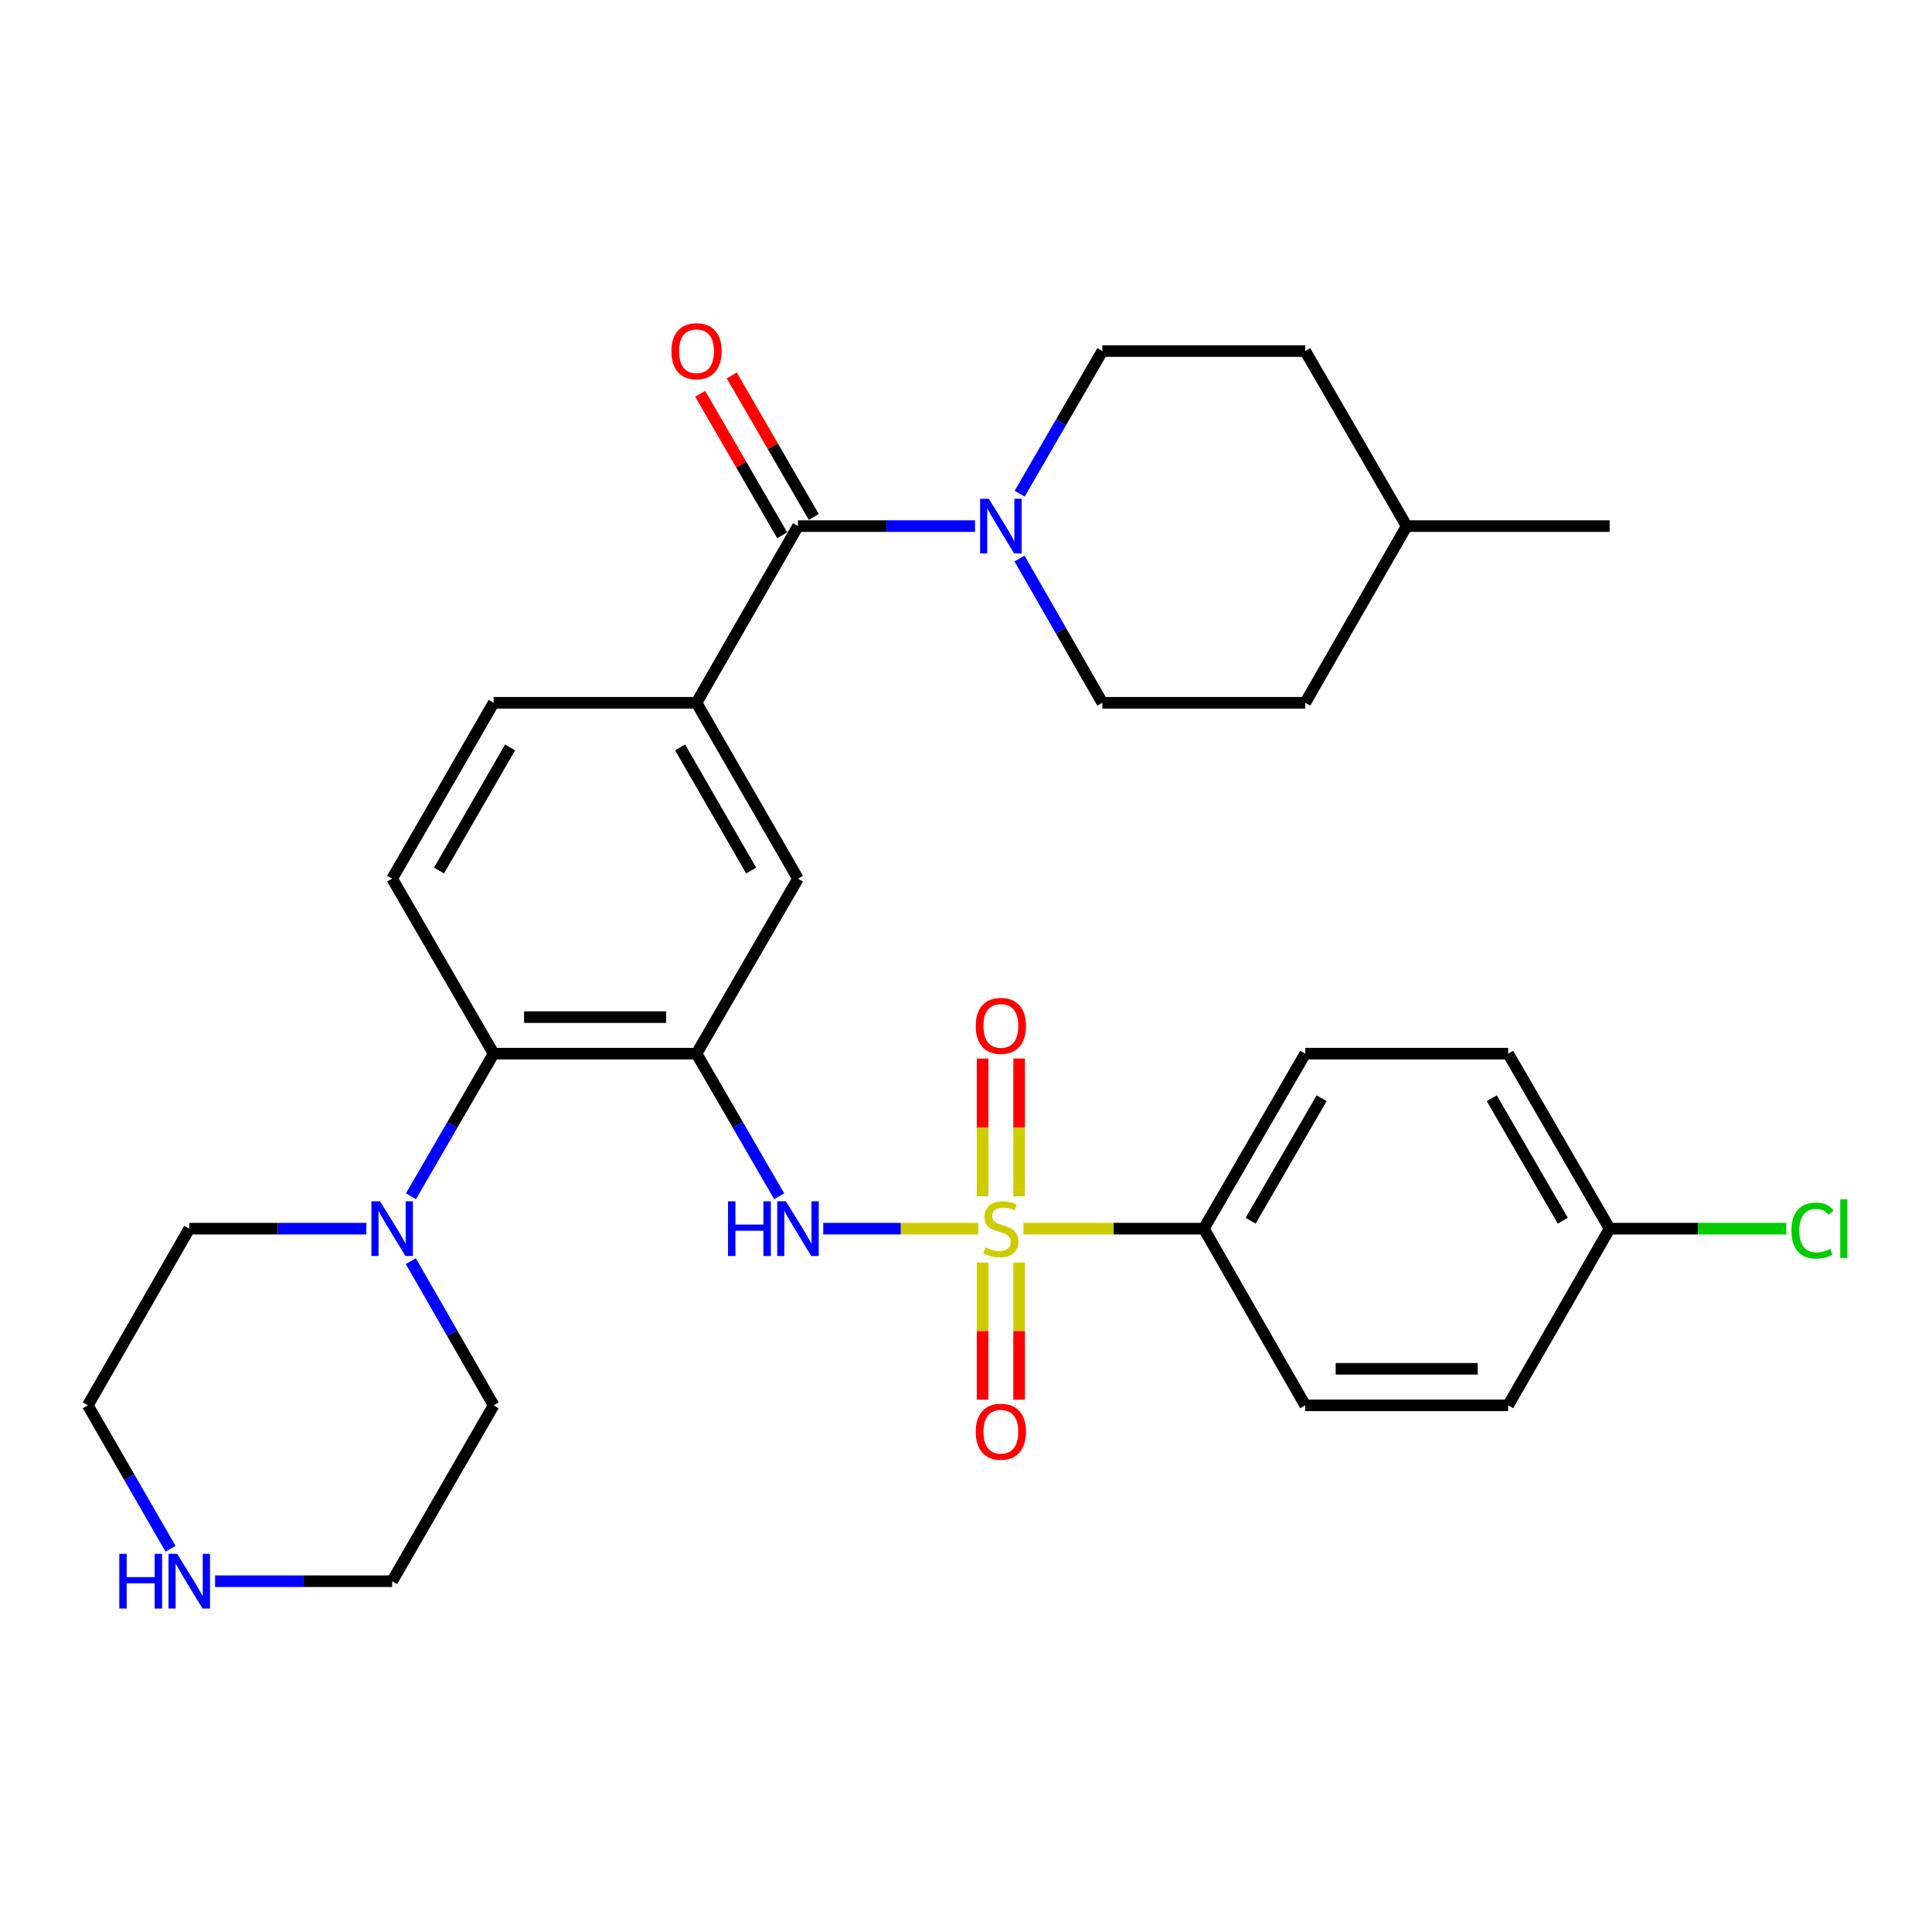 <?xml version='1.0' encoding='iso-8859-1'?>
<svg version='1.1' baseProfile='full'
              xmlns='http://www.w3.org/2000/svg'
                      xmlns:rdkit='http://www.rdkit.org/xml'
                      xmlns:xlink='http://www.w3.org/1999/xlink'
                  xml:space='preserve'
width='1000px' height='1000px' viewBox='0 0 1000 1000'>
<!-- END OF HEADER -->
<rect style='opacity:1.0;fill:#FFFFFF;stroke:none' width='1000' height='1000' x='0' y='0'> </rect>
<path class='bond-1' d='M 506.346,635.957 L 466.227,635.957' style='fill:none;fill-rule:evenodd;stroke:#CCCC00;stroke-width:6px;stroke-linecap:butt;stroke-linejoin:miter;stroke-opacity:1' />
<path class='bond-1' d='M 466.227,635.957 L 426.109,635.957' style='fill:none;fill-rule:evenodd;stroke:#0000FF;stroke-width:6px;stroke-linecap:butt;stroke-linejoin:miter;stroke-opacity:1' />
<path class='bond-8' d='M 529.757,635.957 L 576.422,635.957' style='fill:none;fill-rule:evenodd;stroke:#CCCC00;stroke-width:6px;stroke-linecap:butt;stroke-linejoin:miter;stroke-opacity:1' />
<path class='bond-8' d='M 576.422,635.957 L 623.086,635.957' style='fill:none;fill-rule:evenodd;stroke:#000000;stroke-width:6px;stroke-linecap:butt;stroke-linejoin:miter;stroke-opacity:1' />
<path class='bond-9' d='M 527.504,619.211 L 527.504,583.55' style='fill:none;fill-rule:evenodd;stroke:#CCCC00;stroke-width:6px;stroke-linecap:butt;stroke-linejoin:miter;stroke-opacity:1' />
<path class='bond-9' d='M 527.504,583.55 L 527.504,547.889' style='fill:none;fill-rule:evenodd;stroke:#FF0000;stroke-width:6px;stroke-linecap:butt;stroke-linejoin:miter;stroke-opacity:1' />
<path class='bond-9' d='M 508.598,619.211 L 508.598,583.55' style='fill:none;fill-rule:evenodd;stroke:#CCCC00;stroke-width:6px;stroke-linecap:butt;stroke-linejoin:miter;stroke-opacity:1' />
<path class='bond-9' d='M 508.598,583.55 L 508.598,547.889' style='fill:none;fill-rule:evenodd;stroke:#FF0000;stroke-width:6px;stroke-linecap:butt;stroke-linejoin:miter;stroke-opacity:1' />
<path class='bond-10' d='M 508.598,653.462 L 508.598,688.963' style='fill:none;fill-rule:evenodd;stroke:#CCCC00;stroke-width:6px;stroke-linecap:butt;stroke-linejoin:miter;stroke-opacity:1' />
<path class='bond-10' d='M 508.598,688.963 L 508.598,724.464' style='fill:none;fill-rule:evenodd;stroke:#FF0000;stroke-width:6px;stroke-linecap:butt;stroke-linejoin:miter;stroke-opacity:1' />
<path class='bond-10' d='M 527.504,653.462 L 527.504,688.963' style='fill:none;fill-rule:evenodd;stroke:#CCCC00;stroke-width:6px;stroke-linecap:butt;stroke-linejoin:miter;stroke-opacity:1' />
<path class='bond-10' d='M 527.504,688.963 L 527.504,724.464' style='fill:none;fill-rule:evenodd;stroke:#FF0000;stroke-width:6px;stroke-linecap:butt;stroke-linejoin:miter;stroke-opacity:1' />
<path class='bond-0' d='M 360.519,545.374 L 381.914,582.277' style='fill:none;fill-rule:evenodd;stroke:#000000;stroke-width:6px;stroke-linecap:butt;stroke-linejoin:miter;stroke-opacity:1' />
<path class='bond-0' d='M 381.914,582.277 L 403.309,619.179' style='fill:none;fill-rule:evenodd;stroke:#0000FF;stroke-width:6px;stroke-linecap:butt;stroke-linejoin:miter;stroke-opacity:1' />
<path class='bond-4' d='M 360.519,545.374 L 255.504,545.374' style='fill:none;fill-rule:evenodd;stroke:#000000;stroke-width:6px;stroke-linecap:butt;stroke-linejoin:miter;stroke-opacity:1' />
<path class='bond-4' d='M 344.767,526.468 L 271.257,526.468' style='fill:none;fill-rule:evenodd;stroke:#000000;stroke-width:6px;stroke-linecap:butt;stroke-linejoin:miter;stroke-opacity:1' />
<path class='bond-7' d='M 360.519,545.374 L 413.037,454.792' style='fill:none;fill-rule:evenodd;stroke:#000000;stroke-width:6px;stroke-linecap:butt;stroke-linejoin:miter;stroke-opacity:1' />
<path class='bond-2' d='M 413.037,272.314 L 360.519,363.758' style='fill:none;fill-rule:evenodd;stroke:#000000;stroke-width:6px;stroke-linecap:butt;stroke-linejoin:miter;stroke-opacity:1' />
<path class='bond-3' d='M 413.037,272.314 L 458.861,272.314' style='fill:none;fill-rule:evenodd;stroke:#000000;stroke-width:6px;stroke-linecap:butt;stroke-linejoin:miter;stroke-opacity:1' />
<path class='bond-3' d='M 458.861,272.314 L 504.686,272.314' style='fill:none;fill-rule:evenodd;stroke:#0000FF;stroke-width:6px;stroke-linecap:butt;stroke-linejoin:miter;stroke-opacity:1' />
<path class='bond-13' d='M 421.215,267.573 L 399.993,230.96' style='fill:none;fill-rule:evenodd;stroke:#000000;stroke-width:6px;stroke-linecap:butt;stroke-linejoin:miter;stroke-opacity:1' />
<path class='bond-13' d='M 399.993,230.96 L 378.77,194.348' style='fill:none;fill-rule:evenodd;stroke:#FF0000;stroke-width:6px;stroke-linecap:butt;stroke-linejoin:miter;stroke-opacity:1' />
<path class='bond-13' d='M 404.858,277.055 L 383.636,240.442' style='fill:none;fill-rule:evenodd;stroke:#000000;stroke-width:6px;stroke-linecap:butt;stroke-linejoin:miter;stroke-opacity:1' />
<path class='bond-13' d='M 383.636,240.442 L 362.413,203.829' style='fill:none;fill-rule:evenodd;stroke:#FF0000;stroke-width:6px;stroke-linecap:butt;stroke-linejoin:miter;stroke-opacity:1' />
<path class='bond-15' d='M 527.776,255.536 L 549.172,218.623' style='fill:none;fill-rule:evenodd;stroke:#0000FF;stroke-width:6px;stroke-linecap:butt;stroke-linejoin:miter;stroke-opacity:1' />
<path class='bond-15' d='M 549.172,218.623 L 570.569,181.71' style='fill:none;fill-rule:evenodd;stroke:#000000;stroke-width:6px;stroke-linecap:butt;stroke-linejoin:miter;stroke-opacity:1' />
<path class='bond-16' d='M 527.697,289.11 L 549.133,326.434' style='fill:none;fill-rule:evenodd;stroke:#0000FF;stroke-width:6px;stroke-linecap:butt;stroke-linejoin:miter;stroke-opacity:1' />
<path class='bond-16' d='M 549.133,326.434 L 570.569,363.758' style='fill:none;fill-rule:evenodd;stroke:#000000;stroke-width:6px;stroke-linecap:butt;stroke-linejoin:miter;stroke-opacity:1' />
<path class='bond-6' d='M 255.504,545.374 L 234.109,582.277' style='fill:none;fill-rule:evenodd;stroke:#000000;stroke-width:6px;stroke-linecap:butt;stroke-linejoin:miter;stroke-opacity:1' />
<path class='bond-6' d='M 234.109,582.277 L 212.714,619.179' style='fill:none;fill-rule:evenodd;stroke:#0000FF;stroke-width:6px;stroke-linecap:butt;stroke-linejoin:miter;stroke-opacity:1' />
<path class='bond-11' d='M 255.504,545.374 L 202.987,454.792' style='fill:none;fill-rule:evenodd;stroke:#000000;stroke-width:6px;stroke-linecap:butt;stroke-linejoin:miter;stroke-opacity:1' />
<path class='bond-5' d='M 360.519,363.758 L 413.037,454.792' style='fill:none;fill-rule:evenodd;stroke:#000000;stroke-width:6px;stroke-linecap:butt;stroke-linejoin:miter;stroke-opacity:1' />
<path class='bond-5' d='M 352.02,386.861 L 388.782,450.584' style='fill:none;fill-rule:evenodd;stroke:#000000;stroke-width:6px;stroke-linecap:butt;stroke-linejoin:miter;stroke-opacity:1' />
<path class='bond-12' d='M 360.519,363.758 L 255.504,363.758' style='fill:none;fill-rule:evenodd;stroke:#000000;stroke-width:6px;stroke-linecap:butt;stroke-linejoin:miter;stroke-opacity:1' />
<path class='bond-25' d='M 189.621,635.957 L 143.791,635.957' style='fill:none;fill-rule:evenodd;stroke:#0000FF;stroke-width:6px;stroke-linecap:butt;stroke-linejoin:miter;stroke-opacity:1' />
<path class='bond-25' d='M 143.791,635.957 L 97.962,635.957' style='fill:none;fill-rule:evenodd;stroke:#000000;stroke-width:6px;stroke-linecap:butt;stroke-linejoin:miter;stroke-opacity:1' />
<path class='bond-26' d='M 212.633,652.753 L 234.069,690.077' style='fill:none;fill-rule:evenodd;stroke:#0000FF;stroke-width:6px;stroke-linecap:butt;stroke-linejoin:miter;stroke-opacity:1' />
<path class='bond-26' d='M 234.069,690.077 L 255.504,727.401' style='fill:none;fill-rule:evenodd;stroke:#000000;stroke-width:6px;stroke-linecap:butt;stroke-linejoin:miter;stroke-opacity:1' />
<path class='bond-17' d='M 623.086,635.957 L 675.583,545.374' style='fill:none;fill-rule:evenodd;stroke:#000000;stroke-width:6px;stroke-linecap:butt;stroke-linejoin:miter;stroke-opacity:1' />
<path class='bond-17' d='M 647.319,631.85 L 684.066,568.442' style='fill:none;fill-rule:evenodd;stroke:#000000;stroke-width:6px;stroke-linecap:butt;stroke-linejoin:miter;stroke-opacity:1' />
<path class='bond-18' d='M 623.086,635.957 L 675.583,727.401' style='fill:none;fill-rule:evenodd;stroke:#000000;stroke-width:6px;stroke-linecap:butt;stroke-linejoin:miter;stroke-opacity:1' />
<path class='bond-32' d='M 202.987,454.792 L 255.504,363.758' style='fill:none;fill-rule:evenodd;stroke:#000000;stroke-width:6px;stroke-linecap:butt;stroke-linejoin:miter;stroke-opacity:1' />
<path class='bond-32' d='M 227.241,450.584 L 264.003,386.861' style='fill:none;fill-rule:evenodd;stroke:#000000;stroke-width:6px;stroke-linecap:butt;stroke-linejoin:miter;stroke-opacity:1' />
<path class='bond-14' d='M 111.327,818.435 L 157.157,818.435' style='fill:none;fill-rule:evenodd;stroke:#0000FF;stroke-width:6px;stroke-linecap:butt;stroke-linejoin:miter;stroke-opacity:1' />
<path class='bond-14' d='M 157.157,818.435 L 202.987,818.435' style='fill:none;fill-rule:evenodd;stroke:#000000;stroke-width:6px;stroke-linecap:butt;stroke-linejoin:miter;stroke-opacity:1' />
<path class='bond-33' d='M 88.279,801.648 L 66.867,764.524' style='fill:none;fill-rule:evenodd;stroke:#0000FF;stroke-width:6px;stroke-linecap:butt;stroke-linejoin:miter;stroke-opacity:1' />
<path class='bond-33' d='M 66.867,764.524 L 45.455,727.401' style='fill:none;fill-rule:evenodd;stroke:#000000;stroke-width:6px;stroke-linecap:butt;stroke-linejoin:miter;stroke-opacity:1' />
<path class='bond-22' d='M 570.569,181.71 L 675.583,181.71' style='fill:none;fill-rule:evenodd;stroke:#000000;stroke-width:6px;stroke-linecap:butt;stroke-linejoin:miter;stroke-opacity:1' />
<path class='bond-23' d='M 570.569,363.758 L 675.583,363.758' style='fill:none;fill-rule:evenodd;stroke:#000000;stroke-width:6px;stroke-linecap:butt;stroke-linejoin:miter;stroke-opacity:1' />
<path class='bond-21' d='M 675.583,545.374 L 780.619,545.374' style='fill:none;fill-rule:evenodd;stroke:#000000;stroke-width:6px;stroke-linecap:butt;stroke-linejoin:miter;stroke-opacity:1' />
<path class='bond-20' d='M 675.583,727.401 L 780.619,727.401' style='fill:none;fill-rule:evenodd;stroke:#000000;stroke-width:6px;stroke-linecap:butt;stroke-linejoin:miter;stroke-opacity:1' />
<path class='bond-20' d='M 691.338,708.495 L 764.863,708.495' style='fill:none;fill-rule:evenodd;stroke:#000000;stroke-width:6px;stroke-linecap:butt;stroke-linejoin:miter;stroke-opacity:1' />
<path class='bond-19' d='M 833.136,635.957 L 780.619,727.401' style='fill:none;fill-rule:evenodd;stroke:#000000;stroke-width:6px;stroke-linecap:butt;stroke-linejoin:miter;stroke-opacity:1' />
<path class='bond-24' d='M 833.136,635.957 L 878.871,635.957' style='fill:none;fill-rule:evenodd;stroke:#000000;stroke-width:6px;stroke-linecap:butt;stroke-linejoin:miter;stroke-opacity:1' />
<path class='bond-24' d='M 878.871,635.957 L 924.605,635.957' style='fill:none;fill-rule:evenodd;stroke:#00CC00;stroke-width:6px;stroke-linecap:butt;stroke-linejoin:miter;stroke-opacity:1' />
<path class='bond-31' d='M 833.136,635.957 L 780.619,545.374' style='fill:none;fill-rule:evenodd;stroke:#000000;stroke-width:6px;stroke-linecap:butt;stroke-linejoin:miter;stroke-opacity:1' />
<path class='bond-31' d='M 808.902,631.853 L 772.14,568.445' style='fill:none;fill-rule:evenodd;stroke:#000000;stroke-width:6px;stroke-linecap:butt;stroke-linejoin:miter;stroke-opacity:1' />
<path class='bond-34' d='M 675.583,181.71 L 728.101,272.314' style='fill:none;fill-rule:evenodd;stroke:#000000;stroke-width:6px;stroke-linecap:butt;stroke-linejoin:miter;stroke-opacity:1' />
<path class='bond-27' d='M 675.583,363.758 L 728.101,272.314' style='fill:none;fill-rule:evenodd;stroke:#000000;stroke-width:6px;stroke-linecap:butt;stroke-linejoin:miter;stroke-opacity:1' />
<path class='bond-28' d='M 97.962,635.957 L 45.455,727.401' style='fill:none;fill-rule:evenodd;stroke:#000000;stroke-width:6px;stroke-linecap:butt;stroke-linejoin:miter;stroke-opacity:1' />
<path class='bond-29' d='M 255.504,727.401 L 202.987,818.435' style='fill:none;fill-rule:evenodd;stroke:#000000;stroke-width:6px;stroke-linecap:butt;stroke-linejoin:miter;stroke-opacity:1' />
<path class='bond-30' d='M 728.101,272.314 L 833.136,272.314' style='fill:none;fill-rule:evenodd;stroke:#000000;stroke-width:6px;stroke-linecap:butt;stroke-linejoin:miter;stroke-opacity:1' />
<path  class='atom-0' d='M 510.051 645.677
Q 510.371 645.797, 511.691 646.357
Q 513.011 646.917, 514.451 647.277
Q 515.931 647.597, 517.371 647.597
Q 520.051 647.597, 521.611 646.317
Q 523.171 644.997, 523.171 642.717
Q 523.171 641.157, 522.371 640.197
Q 521.611 639.237, 520.411 638.717
Q 519.211 638.197, 517.211 637.597
Q 514.691 636.837, 513.171 636.117
Q 511.691 635.397, 510.611 633.877
Q 509.571 632.357, 509.571 629.797
Q 509.571 626.237, 511.971 624.037
Q 514.411 621.837, 519.211 621.837
Q 522.491 621.837, 526.211 623.397
L 525.291 626.477
Q 521.891 625.077, 519.331 625.077
Q 516.571 625.077, 515.051 626.237
Q 513.531 627.357, 513.571 629.317
Q 513.571 630.837, 514.331 631.757
Q 515.131 632.677, 516.251 633.197
Q 517.411 633.717, 519.331 634.317
Q 521.891 635.117, 523.411 635.917
Q 524.931 636.717, 526.011 638.357
Q 527.131 639.957, 527.131 642.717
Q 527.131 646.637, 524.491 648.757
Q 521.891 650.837, 517.531 650.837
Q 515.011 650.837, 513.091 650.277
Q 511.211 649.757, 508.971 648.837
L 510.051 645.677
' fill='#CCCC00'/>
<path  class='atom-2' d='M 376.817 621.797
L 380.657 621.797
L 380.657 633.837
L 395.137 633.837
L 395.137 621.797
L 398.977 621.797
L 398.977 650.117
L 395.137 650.117
L 395.137 637.037
L 380.657 637.037
L 380.657 650.117
L 376.817 650.117
L 376.817 621.797
' fill='#0000FF'/>
<path  class='atom-2' d='M 406.777 621.797
L 416.057 636.797
Q 416.977 638.277, 418.457 640.957
Q 419.937 643.637, 420.017 643.797
L 420.017 621.797
L 423.777 621.797
L 423.777 650.117
L 419.897 650.117
L 409.937 633.717
Q 408.777 631.797, 407.537 629.597
Q 406.337 627.397, 405.977 626.717
L 405.977 650.117
L 402.297 650.117
L 402.297 621.797
L 406.777 621.797
' fill='#0000FF'/>
<path  class='atom-4' d='M 511.791 258.154
L 521.071 273.154
Q 521.991 274.634, 523.471 277.314
Q 524.951 279.994, 525.031 280.154
L 525.031 258.154
L 528.791 258.154
L 528.791 286.474
L 524.911 286.474
L 514.951 270.074
Q 513.791 268.154, 512.551 265.954
Q 511.351 263.754, 510.991 263.074
L 510.991 286.474
L 507.311 286.474
L 507.311 258.154
L 511.791 258.154
' fill='#0000FF'/>
<path  class='atom-7' d='M 196.727 621.797
L 206.007 636.797
Q 206.927 638.277, 208.407 640.957
Q 209.887 643.637, 209.967 643.797
L 209.967 621.797
L 213.727 621.797
L 213.727 650.117
L 209.847 650.117
L 199.887 633.717
Q 198.727 631.797, 197.487 629.597
Q 196.287 627.397, 195.927 626.717
L 195.927 650.117
L 192.247 650.117
L 192.247 621.797
L 196.727 621.797
' fill='#0000FF'/>
<path  class='atom-10' d='M 505.051 531.002
Q 505.051 524.202, 508.411 520.402
Q 511.771 516.602, 518.051 516.602
Q 524.331 516.602, 527.691 520.402
Q 531.051 524.202, 531.051 531.002
Q 531.051 537.882, 527.651 541.802
Q 524.251 545.682, 518.051 545.682
Q 511.811 545.682, 508.411 541.802
Q 505.051 537.922, 505.051 531.002
M 518.051 542.482
Q 522.371 542.482, 524.691 539.602
Q 527.051 536.682, 527.051 531.002
Q 527.051 525.442, 524.691 522.642
Q 522.371 519.802, 518.051 519.802
Q 513.731 519.802, 511.371 522.602
Q 509.051 525.402, 509.051 531.002
Q 509.051 536.722, 511.371 539.602
Q 513.731 542.482, 518.051 542.482
' fill='#FF0000'/>
<path  class='atom-11' d='M 505.051 741.051
Q 505.051 734.251, 508.411 730.451
Q 511.771 726.651, 518.051 726.651
Q 524.331 726.651, 527.691 730.451
Q 531.051 734.251, 531.051 741.051
Q 531.051 747.931, 527.651 751.851
Q 524.251 755.731, 518.051 755.731
Q 511.811 755.731, 508.411 751.851
Q 505.051 747.971, 505.051 741.051
M 518.051 752.531
Q 522.371 752.531, 524.691 749.651
Q 527.051 746.731, 527.051 741.051
Q 527.051 735.491, 524.691 732.691
Q 522.371 729.851, 518.051 729.851
Q 513.731 729.851, 511.371 732.651
Q 509.051 735.451, 509.051 741.051
Q 509.051 746.771, 511.371 749.651
Q 513.731 752.531, 518.051 752.531
' fill='#FF0000'/>
<path  class='atom-14' d='M 347.519 181.79
Q 347.519 174.99, 350.879 171.19
Q 354.239 167.39, 360.519 167.39
Q 366.799 167.39, 370.159 171.19
Q 373.519 174.99, 373.519 181.79
Q 373.519 188.67, 370.119 192.59
Q 366.719 196.47, 360.519 196.47
Q 354.279 196.47, 350.879 192.59
Q 347.519 188.71, 347.519 181.79
M 360.519 193.27
Q 364.839 193.27, 367.159 190.39
Q 369.519 187.47, 369.519 181.79
Q 369.519 176.23, 367.159 173.43
Q 364.839 170.59, 360.519 170.59
Q 356.199 170.59, 353.839 173.39
Q 351.519 176.19, 351.519 181.79
Q 351.519 187.51, 353.839 190.39
Q 356.199 193.27, 360.519 193.27
' fill='#FF0000'/>
<path  class='atom-15' d='M 61.742 804.275
L 65.582 804.275
L 65.582 816.315
L 80.062 816.315
L 80.062 804.275
L 83.902 804.275
L 83.902 832.595
L 80.062 832.595
L 80.062 819.515
L 65.582 819.515
L 65.582 832.595
L 61.742 832.595
L 61.742 804.275
' fill='#0000FF'/>
<path  class='atom-15' d='M 91.702 804.275
L 100.982 819.275
Q 101.902 820.755, 103.382 823.435
Q 104.862 826.115, 104.942 826.275
L 104.942 804.275
L 108.702 804.275
L 108.702 832.595
L 104.822 832.595
L 94.862 816.195
Q 93.702 814.275, 92.462 812.075
Q 91.262 809.875, 90.902 809.195
L 90.902 832.595
L 87.222 832.595
L 87.222 804.275
L 91.702 804.275
' fill='#0000FF'/>
<path  class='atom-25' d='M 927.231 636.937
Q 927.231 629.897, 930.511 626.217
Q 933.831 622.497, 940.111 622.497
Q 945.951 622.497, 949.071 626.617
L 946.431 628.777
Q 944.151 625.777, 940.111 625.777
Q 935.831 625.777, 933.551 628.657
Q 931.311 631.497, 931.311 636.937
Q 931.311 642.537, 933.631 645.417
Q 935.991 648.297, 940.551 648.297
Q 943.671 648.297, 947.311 646.417
L 948.431 649.417
Q 946.951 650.377, 944.711 650.937
Q 942.471 651.497, 939.991 651.497
Q 933.831 651.497, 930.511 647.737
Q 927.231 643.977, 927.231 636.937
' fill='#00CC00'/>
<path  class='atom-25' d='M 952.511 620.777
L 956.191 620.777
L 956.191 651.137
L 952.511 651.137
L 952.511 620.777
' fill='#00CC00'/>
</svg>
